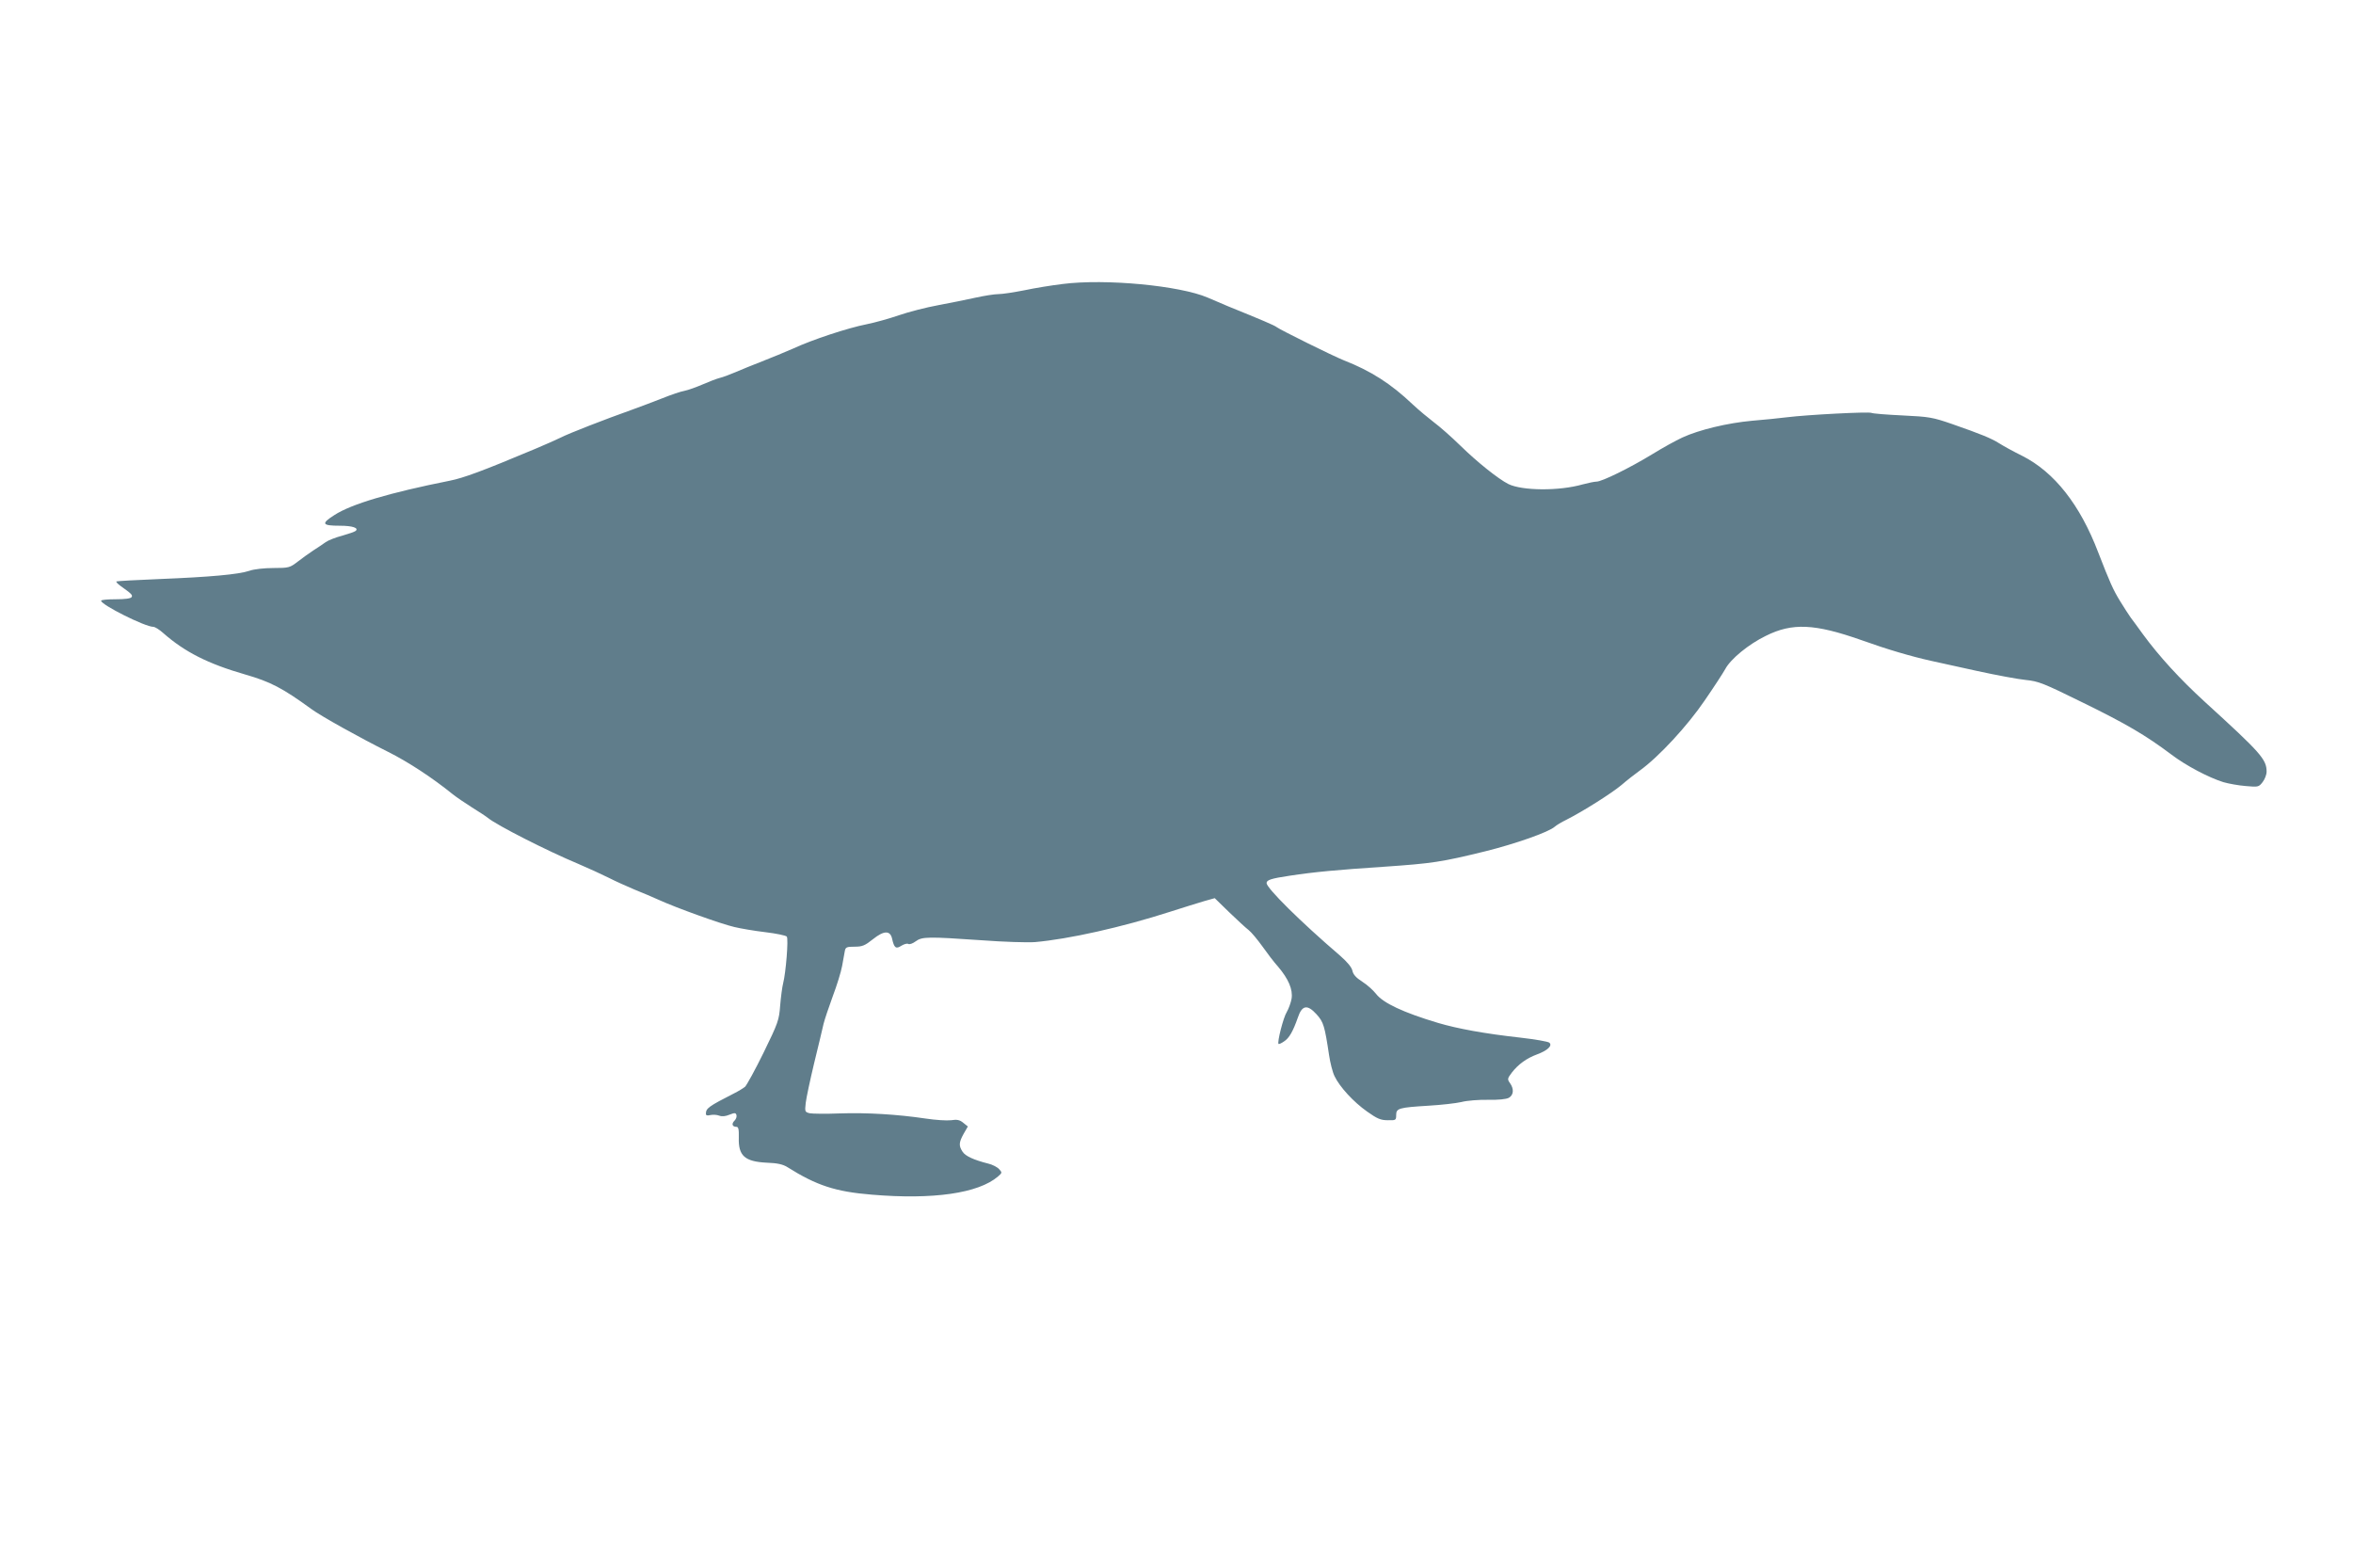 <?xml version="1.0" standalone="no"?>
<!DOCTYPE svg PUBLIC "-//W3C//DTD SVG 20010904//EN"
 "http://www.w3.org/TR/2001/REC-SVG-20010904/DTD/svg10.dtd">
<svg version="1.0" xmlns="http://www.w3.org/2000/svg"
 width="1280pt" height="853pt" viewBox="0 0 1280 853"
 preserveAspectRatio="xMidYMid meet">
<g transform="translate(0,853) scale(0.1,-0.1)"
fill="#607d8b" stroke="none">
<path d="M5780 6985 c-58 -7 -151 -22 -207 -34 -56 -11 -120 -21 -142 -21 -22
0 -77 -9 -123 -19 -46 -10 -137 -29 -203 -41 -66 -12 -163 -37 -215 -55 -52
-18 -131 -40 -176 -49 -102 -20 -296 -84 -399 -132 -44 -19 -120 -51 -170 -70
-49 -19 -115 -46 -145 -59 -30 -13 -68 -27 -85 -31 -16 -4 -58 -20 -92 -35
-35 -15 -79 -31 -99 -35 -19 -3 -75 -22 -122 -41 -48 -19 -123 -47 -167 -63
-141 -50 -342 -128 -386 -151 -23 -11 -85 -39 -138 -61 -288 -121 -389 -158
-464 -173 -326 -65 -536 -127 -628 -187 -74 -47 -68 -58 31 -58 67 0 103 -12
85 -28 -6 -5 -38 -16 -73 -26 -35 -9 -76 -25 -90 -35 -15 -11 -45 -31 -67 -45
-22 -14 -60 -42 -85 -61 -43 -33 -48 -35 -132 -35 -50 0 -106 -6 -131 -15 -59
-20 -215 -34 -490 -45 -126 -5 -231 -11 -234 -13 -2 -3 7 -13 22 -24 59 -42
68 -50 61 -61 -4 -8 -37 -12 -87 -12 -43 0 -79 -3 -79 -8 0 -22 239 -142 284
-142 9 0 33 -15 53 -33 118 -104 245 -168 446 -226 139 -40 204 -74 362 -189
52 -38 258 -153 416 -232 110 -55 241 -141 351 -230 20 -16 67 -48 105 -72 37
-23 77 -49 88 -58 47 -39 322 -179 492 -250 54 -23 128 -57 164 -75 37 -19
100 -47 140 -64 41 -16 103 -43 139 -59 88 -40 331 -128 405 -145 33 -8 109
-21 168 -28 59 -7 112 -18 117 -24 10 -12 -5 -197 -20 -255 -5 -19 -12 -73
-16 -120 -6 -80 -11 -94 -90 -256 -46 -94 -92 -177 -101 -186 -10 -8 -36 -24
-58 -35 -141 -72 -155 -82 -155 -112 0 -9 7 -11 24 -7 14 3 35 2 48 -3 16 -6
34 -4 56 5 28 11 34 11 38 -1 3 -8 -1 -22 -10 -31 -18 -17 -13 -34 10 -34 11
0 14 -13 13 -59 -3 -98 32 -130 151 -136 59 -2 89 -9 113 -24 159 -100 262
-134 460 -150 332 -28 579 7 686 99 23 20 23 21 6 40 -10 11 -37 25 -59 30
-79 20 -125 41 -140 65 -21 32 -20 50 6 97 l23 40 -25 20 c-19 16 -34 19 -66
14 -23 -3 -85 1 -138 9 -154 23 -321 33 -468 28 -75 -3 -149 -2 -164 1 -26 7
-26 9 -21 56 3 27 24 125 46 217 23 92 45 188 51 213 6 25 29 92 50 150 22 58
45 132 51 165 6 33 13 70 15 83 4 19 10 22 53 22 42 0 56 6 100 41 60 48 94
48 104 2 11 -50 21 -57 50 -38 15 9 31 14 38 10 6 -4 24 2 40 14 35 26 67 26
359 6 118 -9 249 -13 290 -10 182 16 471 80 735 165 72 23 155 49 186 58 l57
16 78 -76 c44 -42 91 -86 107 -98 15 -12 48 -52 74 -88 26 -37 64 -87 85 -110
57 -67 82 -125 74 -175 -4 -22 -16 -55 -26 -72 -19 -30 -53 -165 -45 -174 3
-2 16 4 29 13 29 18 50 56 76 130 23 69 52 73 102 18 38 -42 44 -63 68 -222 6
-41 19 -93 30 -115 28 -58 102 -139 177 -192 55 -39 74 -47 112 -47 44 -1 46
0 46 28 0 37 14 41 176 51 68 4 149 13 179 20 30 8 96 13 145 12 56 -1 98 3
113 11 26 15 29 48 6 80 -15 21 -14 25 10 57 35 45 80 78 137 99 57 21 86 48
67 64 -7 6 -77 18 -155 27 -198 22 -344 49 -449 80 -191 57 -301 109 -339 159
-15 19 -48 49 -75 66 -33 21 -49 39 -53 59 -4 19 -27 47 -68 83 -215 184 -399
367 -399 394 0 17 25 25 125 40 138 21 259 32 515 49 260 18 310 25 550 84
161 40 345 104 378 134 9 8 37 25 62 37 91 46 246 144 300 189 30 26 75 61
100 79 103 74 260 244 353 381 51 74 101 151 112 171 29 55 128 136 221 181
144 72 266 66 519 -23 142 -51 272 -89 380 -113 33 -7 146 -32 250 -55 105
-23 224 -45 265 -49 69 -7 95 -17 310 -123 235 -115 341 -177 481 -282 80 -61
204 -126 284 -151 28 -8 82 -18 121 -21 68 -6 71 -6 92 21 12 15 22 41 22 57
0 67 -31 102 -334 378 -138 126 -251 250 -339 370 -26 36 -55 76 -66 90 -10
14 -36 54 -58 90 -38 62 -55 100 -119 265 -99 260 -239 437 -413 525 -47 23
-103 54 -125 68 -47 29 -96 49 -256 105 -107 37 -125 40 -270 47 -85 4 -162
10 -170 14 -17 7 -347 -10 -460 -24 -41 -5 -127 -14 -190 -19 -132 -12 -287
-49 -378 -91 -35 -16 -109 -57 -164 -91 -123 -75 -274 -149 -303 -149 -11 0
-45 -7 -75 -15 -129 -37 -330 -35 -405 2 -55 28 -169 119 -260 208 -49 48
-115 106 -145 128 -30 23 -82 66 -115 97 -119 113 -227 182 -375 240 -58 23
-349 167 -366 181 -11 9 -79 38 -264 113 -36 15 -85 36 -110 47 -151 65 -555
104 -790 74z"/>
</g>
</svg>

